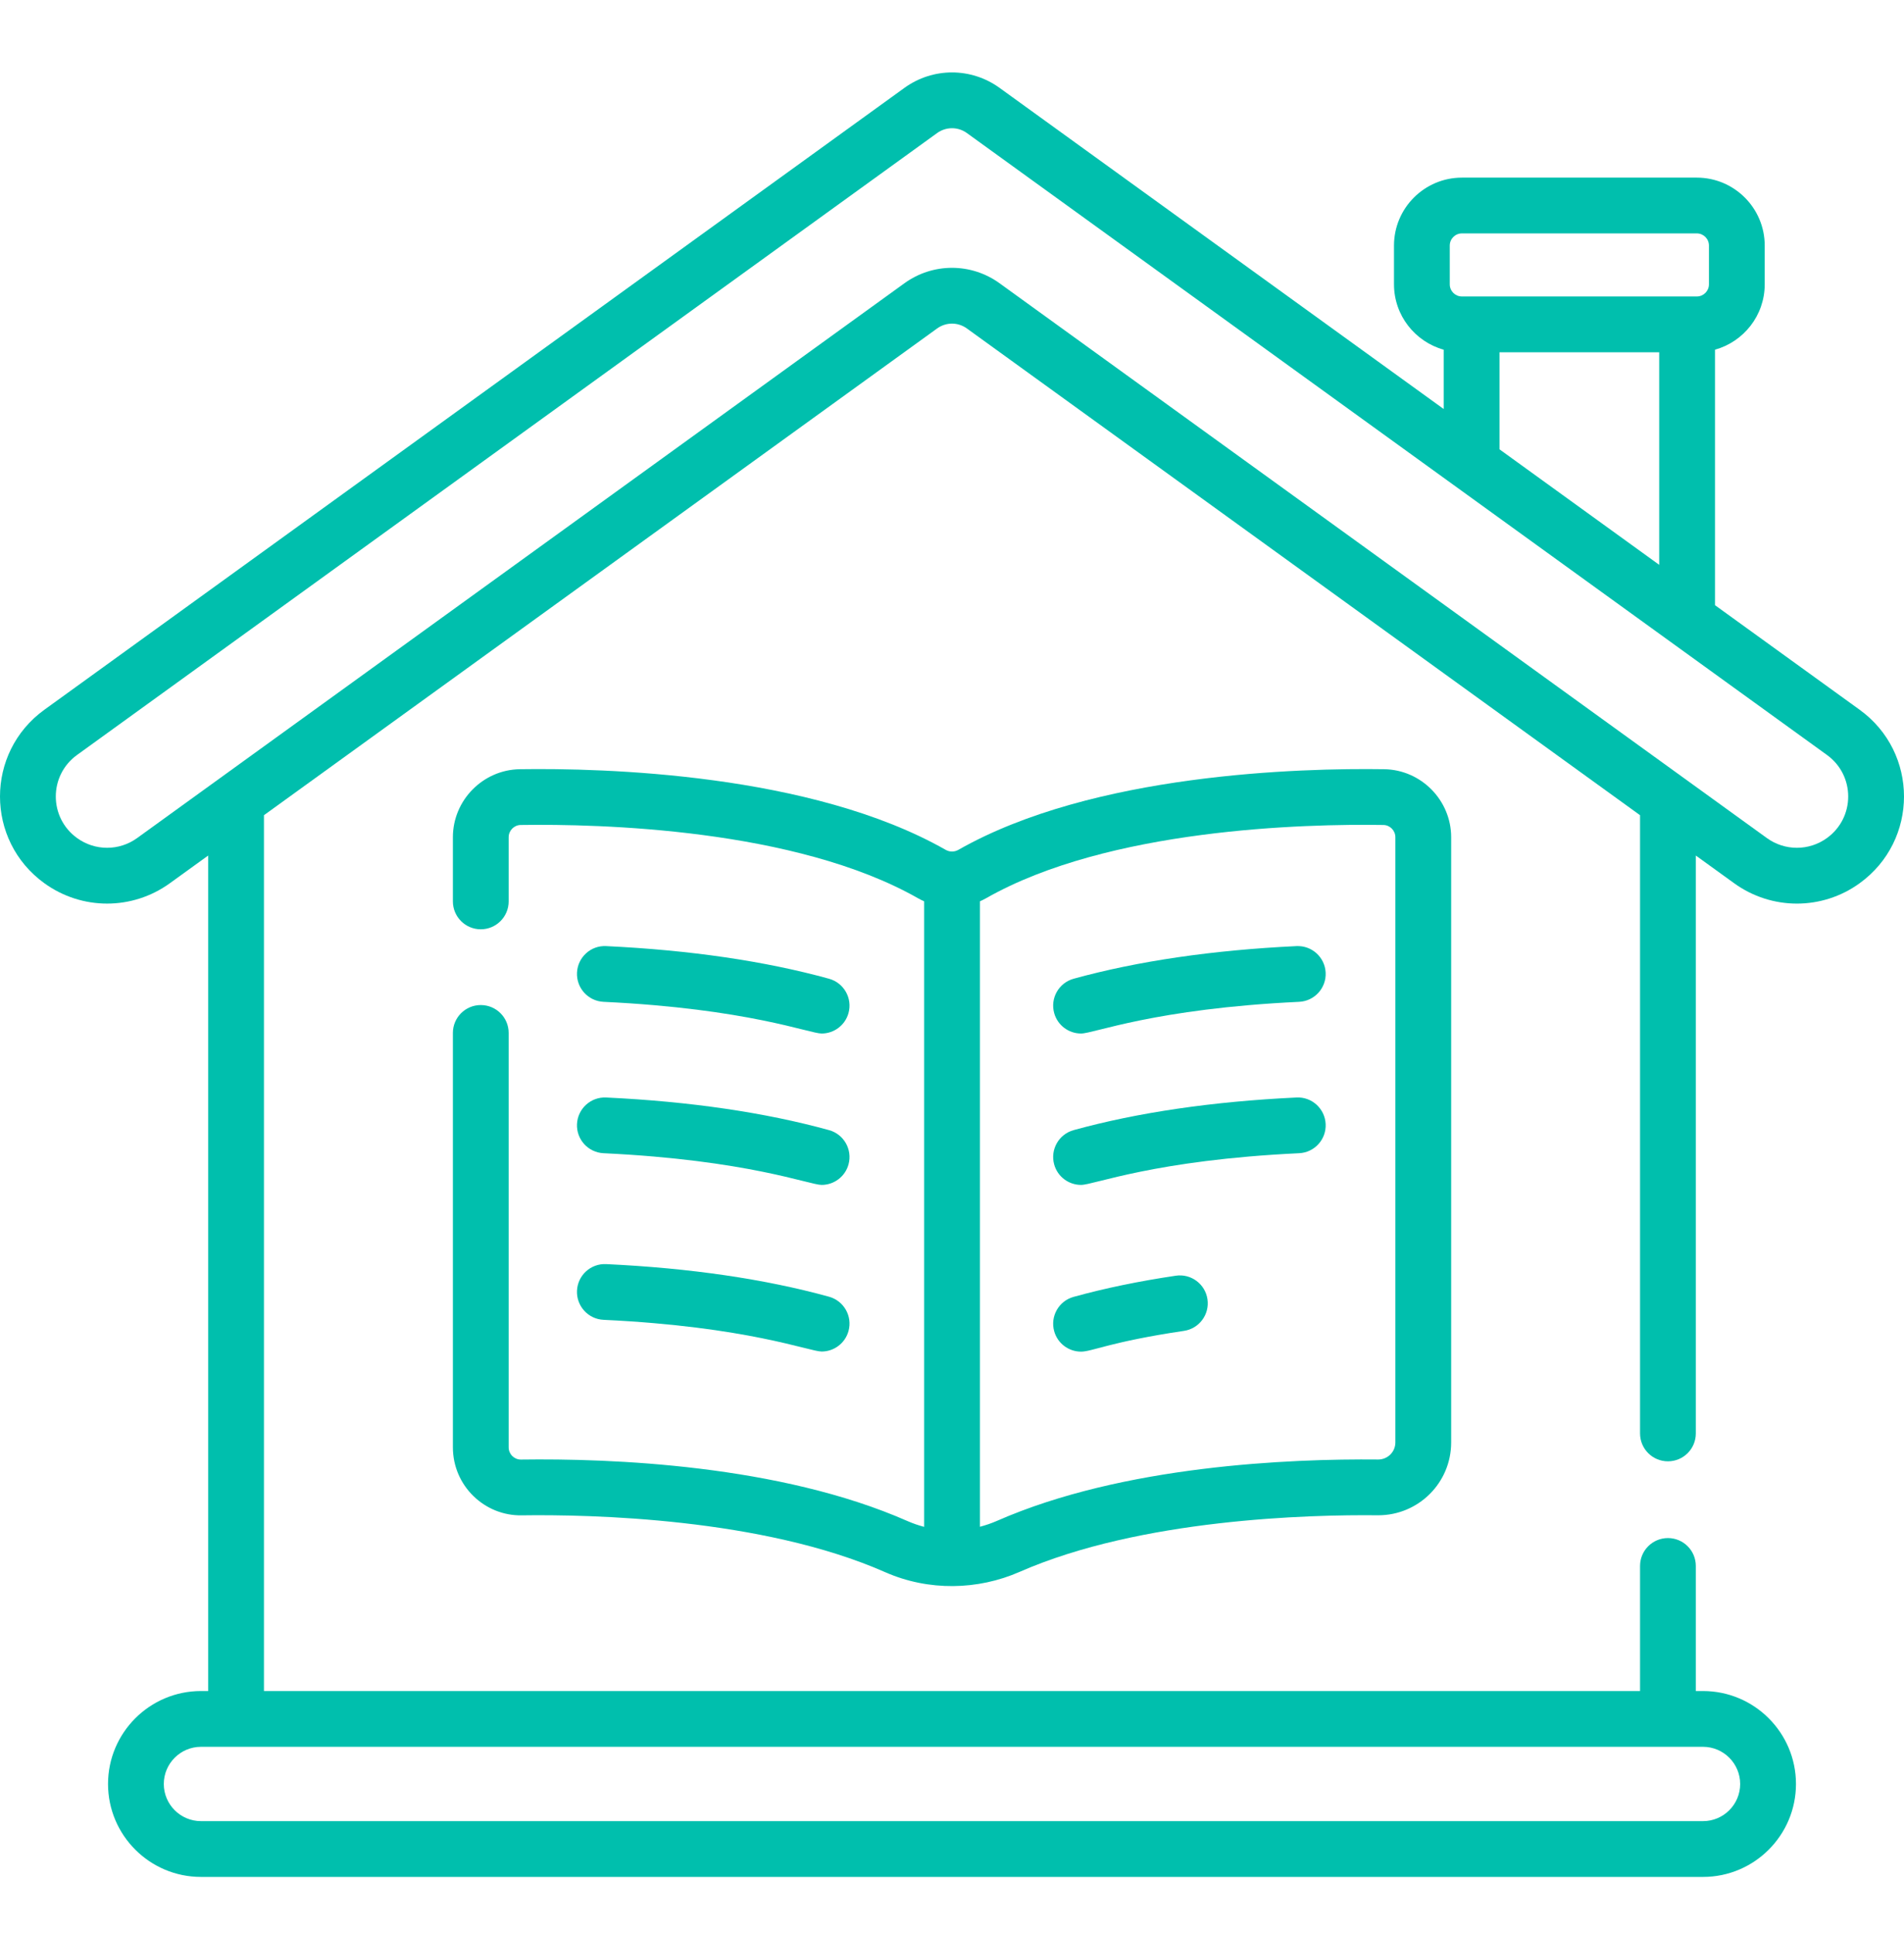 <svg width="65" height="66" viewBox="0 0 65 66" fill="none" xmlns="http://www.w3.org/2000/svg">
<path d="M28.05 35.282C28.467 35.282 28.85 35.005 28.967 34.583C29.107 34.076 28.809 33.552 28.302 33.412C26.117 32.809 23.558 32.434 20.695 32.298C20.167 32.27 19.723 32.679 19.698 33.204C19.674 33.729 20.079 34.175 20.604 34.2C25.524 34.434 27.632 35.282 28.05 35.282Z" fill="#00BFAD"/>
<path d="M20.604 39.368C25.524 39.602 27.632 40.45 28.05 40.45C28.467 40.45 28.85 40.173 28.967 39.751C29.107 39.244 28.809 38.72 28.302 38.58C26.117 37.977 23.558 37.602 20.695 37.466C20.168 37.441 19.723 37.847 19.698 38.372C19.673 38.897 20.079 39.343 20.604 39.368Z" fill="#00BFAD"/>
<path d="M20.604 45.056C25.524 45.289 27.632 46.138 28.05 46.138C28.467 46.138 28.85 45.861 28.967 45.438C29.107 44.932 28.809 44.407 28.302 44.267C26.117 43.664 23.558 43.289 20.695 43.154C20.168 43.128 19.723 43.534 19.698 44.059C19.673 44.584 20.079 45.031 20.604 45.056Z" fill="#00BFAD"/>
<path d="M36.905 35.282C37.352 35.282 39.407 34.435 44.35 34.2C44.876 34.175 45.281 33.729 45.256 33.204C45.231 32.678 44.785 32.273 44.26 32.298C41.397 32.434 38.837 32.809 36.652 33.412C36.145 33.552 35.848 34.076 35.988 34.583C36.104 35.005 36.487 35.282 36.905 35.282Z" fill="#00BFAD"/>
<path d="M36.905 40.45C37.352 40.45 39.407 39.603 44.35 39.368C44.876 39.343 45.281 38.897 45.256 38.372C45.231 37.847 44.785 37.439 44.26 37.466C41.397 37.602 38.837 37.977 36.652 38.58C36.145 38.72 35.848 39.244 35.988 39.751C36.104 40.173 36.487 40.45 36.905 40.45Z" fill="#00BFAD"/>
<path d="M36.905 46.142C37.283 46.142 37.908 45.805 40.419 45.433C40.939 45.356 41.298 44.872 41.221 44.352C41.144 43.832 40.66 43.472 40.139 43.55C38.891 43.735 37.717 43.977 36.652 44.272C36.145 44.411 35.848 44.936 35.988 45.443C36.104 45.865 36.487 46.142 36.905 46.142Z" fill="#00BFAD"/>
<path d="M63.485 24.229L58.547 20.659V11.938C59.525 11.666 60.245 10.769 60.245 9.706V8.383C60.245 7.104 59.205 6.064 57.927 6.064H49.907C48.629 6.064 47.589 7.104 47.589 8.383V9.706C47.589 10.769 48.309 11.666 49.286 11.938V13.963L34.123 2.999C33.152 2.297 31.848 2.297 30.877 2.999L1.515 24.229C-0.505 25.689 -0.505 28.692 1.515 30.152C2.796 31.078 4.517 31.078 5.798 30.152L7.107 29.206V57.728H6.861C5.112 57.728 3.688 59.151 3.688 60.901C3.688 62.65 5.112 64.074 6.861 64.074H58.139C59.889 64.074 61.312 62.65 61.312 60.901C61.312 59.151 59.889 57.728 58.139 57.728H57.893V53.458C57.893 52.932 57.467 52.506 56.941 52.506C56.415 52.506 55.989 52.932 55.989 53.458V57.728H9.011V27.829L31.992 11.213C32.296 10.993 32.704 10.993 33.008 11.213L55.989 27.829V48.934C55.989 49.46 56.415 49.886 56.941 49.886C57.467 49.886 57.893 49.46 57.893 48.934V29.206L59.202 30.152C60.483 31.078 62.204 31.079 63.485 30.152C65.505 28.692 65.505 25.689 63.485 24.229ZM49.493 8.383C49.493 8.154 49.679 7.968 49.907 7.968H57.927C58.155 7.968 58.341 8.154 58.341 8.383V9.706C58.341 9.935 58.155 10.121 57.927 10.121H49.907C49.679 10.121 49.493 9.935 49.493 9.706V8.383ZM56.643 12.025V19.282L51.191 15.339V12.025H56.643ZM58.139 59.632C58.838 59.632 59.407 60.201 59.407 60.901C59.407 61.6 58.839 62.169 58.139 62.169H6.861C6.162 62.169 5.592 61.6 5.592 60.901C5.592 60.201 6.162 59.632 6.861 59.632H58.139ZM62.369 28.609C61.756 29.053 60.931 29.053 60.318 28.609L34.124 9.67C33.152 8.967 31.847 8.968 30.877 9.669L4.682 28.609C4.069 29.053 3.244 29.053 2.631 28.609C1.663 27.91 1.663 26.471 2.631 25.772L31.992 4.542C32.296 4.323 32.704 4.322 33.008 4.542L62.369 25.772C63.337 26.471 63.337 27.91 62.369 28.609Z" fill="#00BFAD"/>
<path d="M16.413 34.31C15.887 34.31 15.461 34.736 15.461 35.262V49.408C15.461 50.72 16.542 51.755 17.813 51.73C20.145 51.697 26.022 51.82 30.218 53.67C31.703 54.325 33.383 54.285 34.806 53.661C38.938 51.846 44.727 51.703 47.026 51.728C47.034 51.728 47.043 51.728 47.052 51.728C48.422 51.728 49.541 50.621 49.541 49.241V28.581C49.541 27.319 48.516 26.278 47.255 26.259C44.412 26.217 37.304 26.399 32.717 29.012C32.584 29.087 32.422 29.09 32.285 29.012C27.697 26.399 20.589 26.216 17.746 26.259C16.486 26.278 15.461 27.319 15.461 28.581V30.771C15.461 31.297 15.887 31.724 16.413 31.724C16.939 31.724 17.365 31.297 17.365 30.771V28.581C17.365 28.354 17.549 28.166 17.775 28.163C20.462 28.122 27.163 28.286 31.343 30.666C31.41 30.704 31.479 30.738 31.549 30.769V52.123C31.357 52.073 31.169 52.008 30.986 51.928C26.611 49.998 20.838 49.783 17.786 49.826C17.784 49.826 17.782 49.826 17.78 49.826C17.552 49.826 17.365 49.64 17.365 49.408V35.262C17.365 34.736 16.939 34.31 16.413 34.31ZM33.453 30.769C33.523 30.738 33.592 30.704 33.659 30.666C37.839 28.285 44.541 28.121 47.227 28.163C47.453 28.166 47.636 28.354 47.636 28.581V49.241C47.636 49.567 47.371 49.824 47.051 49.824C47.049 49.824 47.047 49.824 47.045 49.824C44.038 49.795 38.35 50.025 34.04 51.917C33.849 52.001 33.652 52.068 33.453 52.12V30.769Z" fill="#00BFAD"/>
</svg>
